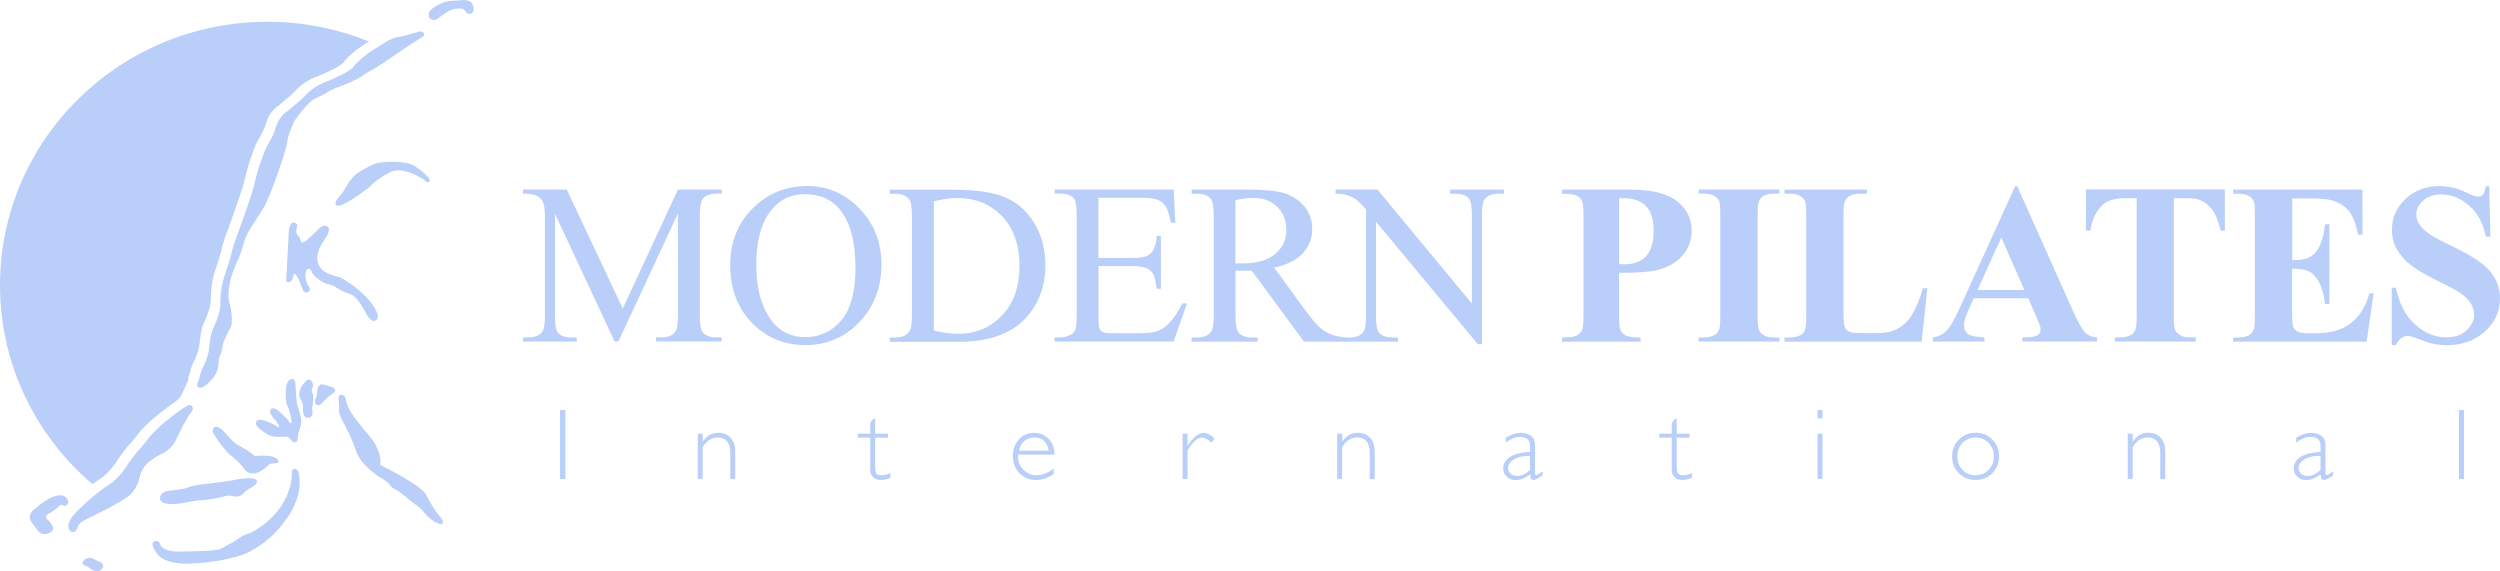 <svg width="210" height="48" viewBox="0 0 210 48" fill="none" xmlns="http://www.w3.org/2000/svg">
<g clip-path="url(#clip0_359_8683)">
<path d="M47.497 34.445V40.24H47.044V34.445H47.497Z" fill="#B9CFF9"/>
<path d="M59.033 36.428V37.089H59.049C59.369 36.597 59.798 36.352 60.321 36.352C60.758 36.352 61.11 36.49 61.367 36.767C61.625 37.043 61.758 37.428 61.758 37.919V40.248H61.344V38.073C61.344 37.197 60.992 36.751 60.29 36.751C59.775 36.751 59.353 37.02 59.026 37.566V40.24H58.612V36.428H59.026H59.033Z" fill="#B9CFF9"/>
<path d="M73.513 35.16V36.428H74.598V36.759H73.513V39.026C73.513 39.395 73.544 39.633 73.606 39.748C73.669 39.863 73.833 39.917 74.09 39.917C74.293 39.917 74.527 39.856 74.8 39.733V40.125C74.527 40.255 74.262 40.317 73.997 40.317C73.731 40.317 73.528 40.248 73.356 40.102C73.185 39.956 73.099 39.756 73.099 39.502V36.759H72.053V36.428H73.099V35.521L73.38 35.168H73.513V35.16Z" fill="#B9CFF9"/>
<path d="M88.585 38.188H85.533C85.525 38.258 85.517 38.319 85.517 38.388C85.517 38.811 85.674 39.172 85.978 39.472C86.29 39.772 86.649 39.917 87.071 39.917C87.562 39.917 88.039 39.725 88.507 39.349V39.81C88.062 40.148 87.57 40.317 87.016 40.317C86.462 40.317 85.994 40.125 85.627 39.748C85.26 39.364 85.08 38.88 85.08 38.296C85.08 37.735 85.252 37.274 85.588 36.913C85.923 36.544 86.345 36.359 86.86 36.359C87.344 36.359 87.742 36.528 88.078 36.859C88.413 37.189 88.577 37.635 88.577 38.204L88.585 38.188ZM85.588 37.858H88.101C87.953 37.112 87.547 36.744 86.876 36.744C86.556 36.744 86.282 36.843 86.056 37.036C85.822 37.228 85.674 37.504 85.596 37.858H85.588Z" fill="#B9CFF9"/>
<path d="M102.018 36.805L101.776 37.189C101.456 36.897 101.191 36.751 100.996 36.751C100.606 36.751 100.192 37.112 99.755 37.843V40.24H99.341V36.428H99.755V37.435H99.77C100.231 36.713 100.684 36.359 101.129 36.359C101.378 36.359 101.675 36.513 102.018 36.813V36.805Z" fill="#B9CFF9"/>
<path d="M112.751 36.428V37.089H112.766C113.086 36.597 113.516 36.352 114.039 36.352C114.476 36.352 114.827 36.49 115.085 36.767C115.342 37.043 115.475 37.428 115.475 37.919V40.248H115.061V38.073C115.061 37.197 114.71 36.751 114.008 36.751C113.492 36.751 113.071 37.02 112.735 37.566V40.24H112.322V36.428H112.735H112.751Z" fill="#B9CFF9"/>
<path d="M129.58 39.579V39.917C129.221 40.187 128.963 40.317 128.799 40.317C128.705 40.317 128.635 40.286 128.604 40.225C128.573 40.163 128.541 40.033 128.526 39.848C128.12 40.163 127.714 40.325 127.316 40.325C127.027 40.325 126.777 40.233 126.574 40.04C126.371 39.856 126.27 39.626 126.27 39.356C126.27 38.941 126.465 38.619 126.855 38.373C127.246 38.135 127.8 37.996 128.526 37.958V37.474C128.526 36.951 128.237 36.697 127.667 36.697C127.3 36.697 126.91 36.859 126.481 37.182V36.767C126.918 36.498 127.339 36.359 127.73 36.359C128.081 36.359 128.37 36.444 128.596 36.613C128.822 36.782 128.94 37.028 128.94 37.351V39.725C128.94 39.856 128.971 39.917 129.033 39.917C129.111 39.917 129.299 39.802 129.587 39.579H129.58ZM128.518 39.487V38.296C127.987 38.281 127.55 38.365 127.199 38.573C126.848 38.772 126.676 39.034 126.676 39.349C126.676 39.526 126.746 39.672 126.894 39.794C127.043 39.917 127.222 39.979 127.441 39.979C127.792 39.979 128.151 39.818 128.518 39.487Z" fill="#B9CFF9"/>
<path d="M140.843 35.16V36.428H141.928V36.759H140.843V39.026C140.843 39.395 140.874 39.633 140.937 39.748C140.999 39.863 141.163 39.917 141.421 39.917C141.623 39.917 141.858 39.856 142.131 39.733V40.125C141.858 40.255 141.592 40.317 141.327 40.317C141.061 40.317 140.859 40.248 140.687 40.102C140.515 39.956 140.429 39.756 140.429 39.502V36.759H139.383V36.428H140.429V35.521L140.71 35.168H140.843V35.16Z" fill="#B9CFF9"/>
<path d="M153.09 34.445V35.145H152.676V34.445H153.09ZM153.09 36.42V40.232H152.676V36.42H153.09Z" fill="#B9CFF9"/>
<path d="M165.953 36.352C166.515 36.352 166.984 36.544 167.358 36.92C167.733 37.297 167.92 37.773 167.92 38.334C167.92 38.895 167.733 39.372 167.358 39.748C166.984 40.125 166.515 40.317 165.953 40.317C165.391 40.317 164.923 40.125 164.548 39.748C164.166 39.372 163.979 38.903 163.979 38.334C163.979 37.766 164.166 37.297 164.548 36.92C164.923 36.544 165.391 36.352 165.953 36.352ZM165.953 39.917C166.39 39.917 166.749 39.764 167.046 39.464C167.335 39.164 167.483 38.788 167.483 38.334C167.483 37.881 167.335 37.504 167.038 37.205C166.742 36.897 166.383 36.751 165.953 36.751C165.524 36.751 165.149 36.905 164.853 37.205C164.556 37.504 164.416 37.881 164.416 38.342C164.416 38.803 164.564 39.172 164.853 39.472C165.142 39.771 165.516 39.925 165.953 39.925V39.917Z" fill="#B9CFF9"/>
<path d="M179.152 36.428V37.089H179.168C179.488 36.597 179.917 36.352 180.44 36.352C180.877 36.352 181.229 36.49 181.486 36.767C181.744 37.043 181.877 37.428 181.877 37.919V40.248H181.463V38.073C181.463 37.197 181.112 36.751 180.409 36.751C179.894 36.751 179.472 37.02 179.145 37.566V40.24H178.731V36.428H179.145H179.152Z" fill="#B9CFF9"/>
<path d="M195.981 39.579V39.917C195.63 40.187 195.365 40.317 195.201 40.317C195.107 40.317 195.037 40.286 195.005 40.225C194.974 40.163 194.943 40.033 194.927 39.848C194.522 40.163 194.116 40.325 193.718 40.325C193.429 40.325 193.179 40.233 192.976 40.04C192.773 39.856 192.672 39.626 192.672 39.356C192.672 38.941 192.867 38.619 193.257 38.373C193.647 38.135 194.202 37.996 194.927 37.958V37.474C194.927 36.951 194.639 36.697 194.069 36.697C193.702 36.697 193.312 36.859 192.882 37.182V36.767C193.319 36.498 193.733 36.359 194.131 36.359C194.483 36.359 194.771 36.444 194.998 36.613C195.224 36.782 195.341 37.028 195.341 37.351V39.725C195.341 39.856 195.372 39.917 195.435 39.917C195.513 39.917 195.692 39.802 195.981 39.579ZM194.92 39.487V38.296C194.389 38.281 193.952 38.365 193.6 38.573C193.249 38.772 193.078 39.034 193.078 39.349C193.078 39.526 193.148 39.672 193.296 39.794C193.444 39.917 193.624 39.979 193.842 39.979C194.194 39.979 194.553 39.818 194.92 39.487Z" fill="#B9CFF9"/>
<path d="M206.972 34.445V40.24H206.55V34.445H206.972Z" fill="#B9CFF9"/>
<path d="M51.633 28.698L46.614 17.947V26.485C46.614 27.269 46.7 27.76 46.872 27.953C47.106 28.214 47.481 28.345 47.988 28.345H48.449V28.69H43.929V28.345H44.39C44.936 28.345 45.327 28.183 45.561 27.853C45.701 27.653 45.772 27.192 45.772 26.477V18.131C45.772 17.562 45.709 17.155 45.576 16.909C45.49 16.725 45.319 16.571 45.085 16.448C44.843 16.325 44.46 16.264 43.929 16.264V15.918H47.606L52.313 25.916L56.949 15.918H60.626V16.264H60.173C59.619 16.264 59.228 16.425 58.994 16.756C58.854 16.955 58.783 17.416 58.783 18.131V26.477C58.783 27.261 58.877 27.753 59.049 27.945C59.283 28.206 59.658 28.337 60.165 28.337H60.618V28.683H55.107V28.337H55.568C56.122 28.337 56.512 28.175 56.738 27.845C56.879 27.645 56.949 27.184 56.949 26.469V17.931L51.946 28.683H51.633V28.698Z" fill="#B9CFF9"/>
<path d="M67.814 15.625C69.5 15.625 70.96 16.255 72.193 17.515C73.427 18.776 74.043 20.351 74.043 22.234C74.043 24.117 73.419 25.785 72.178 27.068C70.936 28.351 69.43 28.989 67.658 28.989C65.886 28.989 64.372 28.367 63.154 27.114C61.944 25.861 61.336 24.247 61.336 22.257C61.336 20.267 62.038 18.576 63.443 17.293C64.661 16.178 66.121 15.625 67.814 15.625ZM67.635 16.309C66.472 16.309 65.543 16.732 64.84 17.585C63.966 18.637 63.529 20.182 63.529 22.219C63.529 24.255 63.982 25.907 64.887 27.037C65.582 27.89 66.503 28.32 67.643 28.32C68.86 28.32 69.867 27.852 70.663 26.914C71.46 25.977 71.858 24.501 71.858 22.488C71.858 20.297 71.42 18.668 70.546 17.6C69.844 16.747 68.876 16.317 67.635 16.317V16.309Z" fill="#B9CFF9"/>
<path d="M74.738 28.698V28.352H75.222C75.768 28.352 76.158 28.183 76.393 27.837C76.533 27.63 76.603 27.169 76.603 26.447V18.193C76.603 17.394 76.517 16.894 76.338 16.694C76.088 16.418 75.721 16.279 75.23 16.279H74.746V15.934H80.03C81.974 15.934 83.441 16.149 84.456 16.587C85.463 17.017 86.282 17.739 86.891 18.754C87.508 19.768 87.812 20.936 87.812 22.258C87.812 24.034 87.266 25.524 86.165 26.715C84.932 28.045 83.058 28.714 80.537 28.714H74.738V28.698ZM78.445 27.776C79.257 27.953 79.936 28.037 80.483 28.037C81.966 28.037 83.191 27.523 84.167 26.5C85.143 25.478 85.634 24.087 85.634 22.335C85.634 20.583 85.143 19.177 84.167 18.162C83.191 17.148 81.934 16.633 80.405 16.633C79.827 16.633 79.179 16.725 78.445 16.91V27.776Z" fill="#B9CFF9"/>
<path d="M92.269 16.617V21.666H95.126C95.868 21.666 96.359 21.559 96.609 21.336C96.945 21.044 97.124 20.537 97.163 19.806H97.514V24.256H97.163C97.077 23.634 96.984 23.234 96.898 23.057C96.781 22.834 96.593 22.665 96.336 22.542C96.078 22.419 95.672 22.35 95.134 22.35H92.277V26.562C92.277 27.13 92.3 27.468 92.355 27.591C92.41 27.714 92.496 27.814 92.62 27.883C92.745 27.953 92.987 27.991 93.346 27.991H95.547C96.281 27.991 96.812 27.937 97.148 27.837C97.483 27.737 97.796 27.538 98.108 27.245C98.506 26.854 98.912 26.27 99.325 25.486H99.708L98.584 28.69H88.585V28.345H89.046C89.35 28.345 89.639 28.275 89.92 28.129C90.123 28.029 90.263 27.876 90.333 27.676C90.404 27.476 90.443 27.061 90.443 26.439V18.139C90.443 17.332 90.357 16.832 90.193 16.64C89.966 16.387 89.576 16.264 89.046 16.264H88.585V15.918H98.584L98.732 18.715H98.358C98.225 18.047 98.076 17.578 97.913 17.332C97.749 17.078 97.507 16.886 97.187 16.756C96.929 16.663 96.484 16.617 95.836 16.617H92.277H92.269Z" fill="#B9CFF9"/>
<path d="M113.001 28.698H109.535L105.141 22.727C104.813 22.742 104.547 22.742 104.344 22.742C104.258 22.742 104.173 22.742 104.079 22.742C103.985 22.742 103.884 22.735 103.782 22.727V26.439C103.782 27.246 103.868 27.745 104.048 27.937C104.29 28.214 104.657 28.352 105.141 28.352H105.648V28.698H100.09V28.352H100.574C101.121 28.352 101.519 28.175 101.753 27.822C101.886 27.63 101.956 27.169 101.956 26.439V18.185C101.956 17.378 101.862 16.879 101.69 16.687C101.441 16.41 101.074 16.272 100.582 16.272H100.098V15.926H104.828C106.21 15.926 107.225 16.026 107.88 16.226C108.536 16.425 109.09 16.787 109.543 17.317C109.996 17.847 110.23 18.477 110.23 19.215C110.23 19.999 109.972 20.683 109.449 21.259C108.934 21.835 108.122 22.243 107.029 22.481L109.707 26.147C110.323 26.992 110.846 27.545 111.283 27.822C111.721 28.099 112.298 28.275 113.008 28.352V28.698H113.001ZM103.782 22.128C103.899 22.128 104.009 22.128 104.095 22.128C104.188 22.128 104.258 22.128 104.313 22.128C105.546 22.128 106.483 21.866 107.108 21.336C107.74 20.806 108.052 20.137 108.052 19.323C108.052 18.508 107.794 17.878 107.287 17.378C106.78 16.879 106.108 16.625 105.273 16.625C104.906 16.625 104.399 16.687 103.775 16.802V22.12L103.782 22.128Z" fill="#B9CFF9"/>
<path d="M112.181 15.918H115.701L123.639 25.501V18.131C123.639 17.347 123.546 16.855 123.374 16.663C123.14 16.402 122.765 16.271 122.258 16.271H121.805V15.926H126.325V16.271H125.864C125.318 16.271 124.927 16.433 124.693 16.763C124.553 16.963 124.482 17.424 124.482 18.139V28.913H124.139L115.584 18.623V26.492C115.584 27.276 115.67 27.768 115.842 27.96C116.084 28.221 116.458 28.352 116.966 28.352H117.426V28.698H112.907V28.352H113.36C113.914 28.352 114.312 28.191 114.538 27.86C114.679 27.66 114.749 27.199 114.749 26.485V17.601C114.374 17.171 114.085 16.879 113.89 16.74C113.695 16.602 113.406 16.471 113.032 16.356C112.844 16.302 112.571 16.271 112.189 16.271V15.926L112.181 15.918Z" fill="#B9CFF9"/>
<path d="M136.004 22.911V26.454C136.004 27.146 136.05 27.584 136.136 27.761C136.222 27.937 136.378 28.083 136.597 28.191C136.815 28.299 137.221 28.352 137.807 28.352V28.698H131.211V28.352C131.812 28.352 132.218 28.299 132.429 28.191C132.639 28.083 132.795 27.937 132.881 27.761C132.967 27.584 133.014 27.153 133.014 26.462V18.17C133.014 17.478 132.967 17.04 132.881 16.863C132.795 16.687 132.647 16.541 132.429 16.433C132.21 16.325 131.804 16.272 131.211 16.272V15.926H136.87C138.735 15.926 140.07 16.248 140.882 16.91C141.694 17.563 142.1 18.377 142.1 19.361C142.1 20.191 141.842 20.898 141.311 21.49C140.788 22.081 140.07 22.481 139.149 22.696C138.533 22.85 137.487 22.919 136.011 22.919L136.004 22.911ZM136.004 16.656V22.181C136.214 22.197 136.37 22.197 136.48 22.197C137.26 22.197 137.861 21.966 138.275 21.513C138.696 21.059 138.907 20.352 138.907 19.399C138.907 18.446 138.696 17.755 138.275 17.317C137.853 16.879 137.229 16.656 136.394 16.656H136.004Z" fill="#B9CFF9"/>
<path d="M149.468 28.345V28.69H142.685V28.345H143.114C143.489 28.345 143.793 28.275 144.02 28.145C144.184 28.06 144.309 27.906 144.402 27.691C144.473 27.538 144.504 27.146 144.504 26.508V18.101C144.504 17.447 144.473 17.04 144.402 16.879C144.332 16.717 144.192 16.571 143.981 16.448C143.77 16.325 143.481 16.264 143.114 16.264H142.685V15.918H149.468V16.264H149.039C148.664 16.264 148.36 16.333 148.133 16.464C147.969 16.548 147.837 16.702 147.743 16.917C147.673 17.071 147.642 17.463 147.642 18.108V26.515C147.642 27.169 147.681 27.576 147.751 27.737C147.821 27.899 147.969 28.045 148.18 28.168C148.391 28.291 148.68 28.352 149.047 28.352H149.476L149.468 28.345Z" fill="#B9CFF9"/>
<path d="M161.902 24.21L161.418 28.698H149.897V28.352H150.327C150.701 28.352 151.006 28.283 151.24 28.152C151.404 28.068 151.536 27.914 151.622 27.699C151.692 27.545 151.724 27.153 151.724 26.516V18.108C151.724 17.455 151.692 17.048 151.622 16.886C151.552 16.725 151.411 16.579 151.193 16.456C150.982 16.333 150.693 16.272 150.327 16.272H149.897V15.926H156.821V16.272H156.259C155.884 16.272 155.58 16.341 155.353 16.471C155.189 16.556 155.057 16.71 154.963 16.925C154.893 17.078 154.854 17.471 154.854 18.116V26.254C154.854 26.907 154.893 27.323 154.971 27.499C155.049 27.676 155.197 27.814 155.424 27.899C155.587 27.953 155.97 27.983 156.579 27.983H157.656C158.343 27.983 158.92 27.868 159.381 27.622C159.841 27.384 160.24 27.007 160.575 26.492C160.911 25.978 161.231 25.217 161.527 24.21H161.918H161.902Z" fill="#B9CFF9"/>
<path d="M170.371 25.055H165.789L165.243 26.3C165.064 26.715 164.978 27.061 164.978 27.329C164.978 27.691 165.126 27.952 165.415 28.121C165.586 28.221 166.008 28.298 166.687 28.344V28.69H162.371V28.344C162.839 28.275 163.221 28.083 163.518 27.775C163.815 27.468 164.189 26.822 164.626 25.846L169.271 15.648H169.45L174.134 26.131C174.578 27.122 174.945 27.744 175.234 28.006C175.453 28.198 175.757 28.313 176.155 28.344V28.69H169.88V28.344H170.137C170.644 28.344 170.996 28.275 171.199 28.136C171.339 28.037 171.409 27.89 171.409 27.706C171.409 27.591 171.394 27.476 171.355 27.36C171.339 27.306 171.245 27.068 171.066 26.653L170.379 25.062L170.371 25.055ZM170.043 24.355L168.108 19.952L166.117 24.355H170.043Z" fill="#B9CFF9"/>
<path d="M186.888 15.918V19.376H186.544C186.341 18.577 186.115 18.008 185.865 17.655C185.615 17.309 185.272 17.024 184.843 16.817C184.601 16.702 184.179 16.648 183.57 16.648H182.603V26.508C182.603 27.161 182.642 27.568 182.712 27.73C182.782 27.891 182.93 28.037 183.141 28.16C183.352 28.283 183.648 28.344 184.015 28.344H184.445V28.69H177.646V28.344H178.075C178.45 28.344 178.754 28.275 178.989 28.145C179.152 28.06 179.285 27.906 179.379 27.691C179.449 27.537 179.48 27.145 179.48 26.508V16.648H178.544C177.669 16.648 177.037 16.832 176.639 17.194C176.085 17.701 175.734 18.431 175.585 19.368H175.219V15.91H186.88L186.888 15.918Z" fill="#B9CFF9"/>
<path d="M192.547 16.648V21.851H192.804C193.624 21.851 194.225 21.597 194.592 21.09C194.967 20.583 195.201 19.83 195.302 18.838H195.669V25.532H195.302C195.224 24.802 195.068 24.21 194.818 23.741C194.576 23.273 194.287 22.965 193.96 22.804C193.632 22.642 193.163 22.566 192.539 22.566V26.162C192.539 26.869 192.57 27.299 192.633 27.453C192.695 27.607 192.804 27.738 192.968 27.837C193.132 27.937 193.405 27.991 193.772 27.991H194.545C195.755 27.991 196.731 27.714 197.457 27.161C198.19 26.608 198.713 25.77 199.033 24.633H199.384L198.799 28.698H187.583V28.352H188.012C188.386 28.352 188.691 28.283 188.917 28.152C189.081 28.068 189.214 27.914 189.3 27.699C189.37 27.545 189.409 27.153 189.409 26.516V18.108C189.409 17.532 189.393 17.178 189.362 17.04C189.3 16.817 189.183 16.648 189.011 16.533C188.769 16.356 188.433 16.272 188.012 16.272H187.583V15.926H198.448V19.707H198.081C197.894 18.785 197.636 18.124 197.3 17.716C196.965 17.317 196.489 17.017 195.88 16.833C195.521 16.717 194.849 16.663 193.866 16.663H192.523L192.547 16.648Z" fill="#B9CFF9"/>
<path d="M209.094 15.625L209.196 19.882H208.806C208.618 18.814 208.166 17.953 207.44 17.308C206.714 16.655 205.933 16.332 205.09 16.332C204.442 16.332 203.927 16.501 203.545 16.847C203.162 17.193 202.975 17.585 202.975 18.03C202.975 18.315 203.045 18.561 203.178 18.784C203.365 19.076 203.662 19.368 204.068 19.66C204.364 19.867 205.059 20.236 206.144 20.759C207.658 21.496 208.689 22.188 209.212 22.841C209.735 23.494 210 24.24 210 25.085C210 26.153 209.578 27.076 208.735 27.844C207.892 28.613 206.815 28.997 205.52 28.997C205.114 28.997 204.723 28.958 204.357 28.874C203.99 28.789 203.537 28.636 202.991 28.413C202.686 28.29 202.429 28.221 202.233 28.221C202.07 28.221 201.89 28.282 201.71 28.413C201.523 28.536 201.375 28.728 201.258 28.989H200.906V24.163H201.258C201.539 25.523 202.077 26.553 202.881 27.268C203.685 27.982 204.544 28.336 205.473 28.336C206.191 28.336 206.761 28.144 207.182 27.759C207.604 27.375 207.822 26.93 207.822 26.422C207.822 26.123 207.736 25.831 207.58 25.546C207.416 25.262 207.174 24.993 206.839 24.739C206.503 24.486 205.918 24.155 205.075 23.748C203.896 23.179 203.045 22.687 202.53 22.288C202.015 21.888 201.617 21.435 201.336 20.943C201.055 20.443 200.922 19.898 200.922 19.306C200.922 18.292 201.305 17.423 202.062 16.709C202.819 15.994 203.779 15.633 204.934 15.633C205.356 15.633 205.762 15.687 206.16 15.786C206.456 15.863 206.823 16.002 207.252 16.209C207.682 16.416 207.986 16.517 208.158 16.517C208.33 16.517 208.454 16.463 208.548 16.363C208.642 16.263 208.735 16.017 208.813 15.64H209.102L209.094 15.625Z" fill="#B9CFF9"/>
<path d="M36.108 1.559C36.108 1.559 35.718 1.059 36.483 0.606C36.483 0.606 37.131 0.091 38.044 0.06C38.044 0.06 38.411 0.06 38.653 0.022C38.653 0.022 39.551 -0.124 39.722 0.414C39.722 0.414 39.878 0.89 39.691 1.059C39.504 1.229 39.231 1.221 39.059 0.898C39.059 0.898 38.996 0.714 38.63 0.721C38.63 0.721 38.083 0.675 37.599 0.975L36.826 1.513C36.826 1.513 36.475 1.859 36.108 1.551" fill="#B9CFF9"/>
<path d="M35.062 2.712C35.062 2.712 35.296 2.52 35.577 2.75C35.577 2.75 35.757 2.927 35.507 3.088C35.507 3.088 33.54 4.333 33.033 4.718C33.033 4.718 31.768 5.632 30.957 6.032L30.028 6.623C30.028 6.623 29.192 7.061 28.084 7.438C28.084 7.438 27.53 7.707 27.304 7.876C27.304 7.876 26.874 8.091 26.398 8.314C26.398 8.314 25.782 8.629 24.751 10.135C24.751 10.135 24.244 11.142 24.142 11.818C24.142 11.818 24.072 12.387 23.752 13.325C23.752 13.325 22.753 16.452 22.082 17.559C22.082 17.559 21.044 19.157 20.825 19.549C20.825 19.549 20.528 20.18 20.427 20.595C20.427 20.595 20.201 21.44 19.919 21.97C19.919 21.97 19.201 23.461 19.201 24.637C19.201 24.637 19.17 25.244 19.303 25.521C19.303 25.521 19.662 26.981 19.35 27.549C19.35 27.549 18.803 28.525 18.71 29.002C18.71 29.002 18.639 29.571 18.491 29.824C18.491 29.824 18.39 30.07 18.366 30.393C18.366 30.393 18.398 31.315 17.734 31.93C17.734 31.93 17.055 32.752 16.657 32.537C16.657 32.537 16.47 32.406 16.626 32.091C16.626 32.091 16.727 31.915 16.75 31.722C16.75 31.722 16.844 31.246 17.078 30.8C17.078 30.8 17.5 29.955 17.555 29.332C17.555 29.332 17.648 28.126 17.906 27.588C17.906 27.588 18.491 26.412 18.507 25.651C18.507 25.651 18.483 24.337 18.803 23.346C18.803 23.346 19.35 21.763 19.42 21.355C19.42 21.355 19.615 20.525 19.826 20.026C19.826 20.026 20.981 16.913 21.278 15.799C21.278 15.799 21.676 14.116 21.887 13.647C21.887 13.647 22.277 12.518 22.433 12.28C22.433 12.28 23.018 11.303 23.12 10.835C23.12 10.835 23.276 10.112 23.861 9.559C23.861 9.559 25.344 8.376 25.571 8.091C25.571 8.091 26.219 7.323 27.233 6.931C27.233 6.931 29.356 6.116 29.708 5.594C29.708 5.594 30.309 4.771 31.792 3.918C31.792 3.918 32.83 3.188 33.368 3.119C33.368 3.119 34.04 3.027 34.243 2.919C34.243 2.919 34.727 2.796 35.054 2.704" fill="#B9CFF9"/>
<path d="M29.099 15.692C29.099 15.692 29.466 14.839 30.238 14.416C30.238 14.416 31.363 13.686 31.94 13.648C31.94 13.648 33.962 13.394 34.836 13.948C34.836 13.948 36.335 14.931 36.069 15.269C36.069 15.269 35.96 15.431 35.64 15.108C35.64 15.108 33.884 13.909 32.791 14.447C32.791 14.447 31.628 15.031 31.074 15.677C31.074 15.677 29.895 16.622 29.247 16.929C29.247 16.929 28.467 17.46 28.233 17.214C28.233 17.214 27.998 17.075 28.49 16.522C28.49 16.522 28.912 16.038 29.083 15.684" fill="#B9CFF9"/>
<path d="M27.249 20.163C27.249 20.163 25.93 21.769 27.21 22.799C27.21 22.799 27.647 23.045 28.256 23.214C28.256 23.214 28.748 23.322 29.122 23.621C29.122 23.621 30.894 24.705 31.542 26.011C31.542 26.011 32.01 26.718 31.511 26.933C31.511 26.933 31.152 27.18 30.683 26.203C30.683 26.203 29.997 24.889 29.474 24.728C29.474 24.728 28.88 24.582 28.029 24.021C28.029 24.021 27.834 23.913 27.382 23.821C27.382 23.821 26.5 23.452 26.187 22.86C26.187 22.86 26.047 22.399 25.813 22.63C25.813 22.63 25.508 22.845 25.742 23.66C25.742 23.66 25.828 23.944 25.945 24.075C25.945 24.075 26.14 24.29 25.969 24.467C25.969 24.467 25.586 24.836 25.352 24.175C25.352 24.175 25.102 23.36 24.845 23.053C24.845 23.053 24.65 22.876 24.642 23.183C24.642 23.183 24.572 23.644 24.337 23.683C24.337 23.683 24.01 23.829 24.049 23.468C24.049 23.468 24.197 20.501 24.244 19.748C24.244 19.748 24.22 18.626 24.712 18.703C24.712 18.703 25.11 18.688 24.907 19.233C24.907 19.233 24.814 19.464 24.962 19.702C24.962 19.702 25.212 19.917 25.212 20.094C25.212 20.094 25.251 20.578 25.68 20.255C25.68 20.255 26.422 19.602 26.734 19.256C26.734 19.256 27.202 18.741 27.561 19.064C27.561 19.064 27.85 19.333 27.249 20.148" fill="#B9CFF9"/>
<path d="M28.459 33.704C28.459 33.704 28.318 33.174 28.67 33.159C28.67 33.159 28.982 33.097 29.06 33.604C29.06 33.604 29.161 34.419 30.192 35.595C30.192 35.595 30.754 36.325 31.058 36.648C31.058 36.648 32.112 37.862 31.948 39.061C31.948 39.061 35.64 40.867 35.819 41.635C35.819 41.635 36.358 42.665 36.873 43.28C36.873 43.28 37.349 43.787 37.162 43.987C37.162 43.987 36.686 44.271 35.554 42.972C35.554 42.972 35.226 42.565 34.836 42.342C34.836 42.342 34.297 41.935 33.884 41.574C33.884 41.574 33.392 41.166 33.127 41.066C33.127 41.066 32.853 40.943 32.674 40.636C32.674 40.636 32.221 40.229 31.932 40.106C31.932 40.106 30.324 39.13 29.911 37.892C29.911 37.892 29.497 36.632 28.857 35.518C28.857 35.518 28.506 34.949 28.482 34.542C28.482 34.542 28.506 34.096 28.459 33.689" fill="#B9CFF9"/>
<path d="M24.525 39.854C24.525 39.854 24.423 39.424 24.751 39.385C24.751 39.385 25.243 39.262 25.165 40.807C25.165 40.807 25.165 42.067 24.072 43.566C24.072 43.566 22.878 45.518 20.567 46.532C20.567 46.532 18.897 47.201 16.282 47.324C16.282 47.324 14.323 47.547 13.379 46.717C13.379 46.717 12.512 45.802 12.926 45.479C12.926 45.479 13.34 45.279 13.48 45.787C13.48 45.787 13.644 46.255 14.737 46.332C14.737 46.332 18.117 46.332 18.507 46.109C18.507 46.109 19.639 45.541 19.888 45.333C19.888 45.333 20.404 44.926 20.981 44.788C20.981 44.788 24.299 43.328 24.525 39.862" fill="#B9CFF9"/>
<path d="M2.865 42.796C2.865 42.796 4.824 40.99 5.565 41.82C5.565 41.82 5.932 42.166 5.565 42.45C5.565 42.45 5.479 42.573 5.292 42.45C5.292 42.45 5.089 42.304 4.902 42.573C4.902 42.573 4.488 42.957 4.16 43.103C4.16 43.103 3.645 43.364 3.95 43.61C3.95 43.61 4.769 44.279 4.324 44.663C4.324 44.663 3.622 45.193 3.146 44.54C3.146 44.54 2.833 44.094 2.669 43.887C2.669 43.887 2.178 43.38 2.857 42.788" fill="#B9CFF9"/>
<path d="M6.923 47.255C6.923 47.255 7.173 46.625 7.915 46.955C7.915 46.955 8.204 47.17 8.43 47.209C8.43 47.209 8.875 47.439 8.563 47.793C8.563 47.793 8.266 48.177 7.759 47.885C7.759 47.885 7.376 47.57 7.15 47.501C7.15 47.501 6.9 47.439 6.923 47.255Z" fill="#B9CFF9"/>
<path d="M6.549 44.226C6.549 44.226 6.58 43.934 7.314 43.58C7.314 43.58 10.615 42.036 11.076 41.421C11.076 41.421 11.552 40.891 11.693 40.222C11.693 40.222 11.849 39.277 12.536 38.785C12.536 38.785 13.09 38.355 13.566 38.132C13.566 38.132 14.37 37.817 14.784 36.956C14.784 36.956 15.525 35.304 16.04 34.666C16.04 34.666 16.337 34.32 16.118 34.105C16.118 34.105 15.931 33.882 15.509 34.212C15.509 34.212 13.558 35.48 12.536 36.741C12.536 36.741 11.934 37.525 11.474 38.016C11.474 38.016 10.771 38.877 10.576 39.254C10.576 39.254 9.96 40.214 9.148 40.714C9.148 40.714 8.001 41.436 6.744 42.681C6.744 42.681 5.191 43.995 5.94 44.641C5.94 44.641 6.393 44.894 6.549 44.226Z" fill="#B9CFF9"/>
<path d="M13.449 41.737C13.449 41.737 13.504 41.261 14.222 41.222C14.222 41.222 15.197 41.13 15.65 40.992C15.65 40.992 16.298 40.746 16.969 40.684C16.969 40.684 18.944 40.477 19.607 40.331C19.607 40.331 21.543 39.901 21.598 40.438C21.598 40.438 21.668 40.669 20.895 41.076C20.895 41.076 20.591 41.253 20.404 41.499C20.404 41.499 20.076 41.837 19.506 41.66C19.506 41.66 19.123 41.56 18.671 41.753C18.671 41.753 17.609 41.999 16.813 42.022C16.813 42.022 15.915 42.114 15.478 42.237C15.478 42.237 13.285 42.682 13.441 41.737" fill="#B9CFF9"/>
<path d="M17.96 36.488C17.96 36.488 17.687 36.019 18.07 35.85C18.07 35.85 18.343 35.727 18.882 36.327C18.882 36.327 19.654 37.249 20.021 37.395C20.021 37.395 21.161 38.002 21.372 38.317C21.372 38.317 23.143 38.079 23.378 38.701C23.378 38.701 23.487 38.878 23.214 38.901C23.214 38.901 22.73 38.886 22.488 39.101C22.488 39.101 21.816 39.862 21.137 39.762C21.137 39.762 20.724 39.793 20.372 39.193C20.372 39.193 19.904 38.624 19.287 38.179C19.287 38.179 18.601 37.518 17.968 36.488" fill="#B9CFF9"/>
<path d="M26.492 33.529C26.492 33.529 26.625 33.299 26.64 32.907C26.64 32.907 26.625 32.23 27.14 32.284C27.14 32.284 27.592 32.43 27.866 32.499C27.866 32.499 28.334 32.676 28.084 32.945C28.084 32.945 27.413 33.429 27.179 33.729C27.179 33.729 26.921 34.136 26.601 34.013C26.601 34.013 26.383 33.913 26.492 33.522" fill="#B9CFF9"/>
<path d="M25.446 32.282C25.446 32.282 24.954 32.928 25.212 33.474C25.212 33.474 25.462 33.812 25.462 34.234C25.462 34.234 25.352 35.087 25.844 35.103C25.844 35.103 26.258 35.141 26.258 34.657C26.258 34.657 26.203 34.403 26.242 34.127C26.242 34.127 26.39 33.397 26.281 33.097C26.281 33.097 26.117 32.843 26.227 32.62C26.227 32.62 26.39 32.428 26.211 32.067C26.211 32.067 26.008 31.744 25.758 31.944L25.446 32.282Z" fill="#B9CFF9"/>
<path d="M24.252 31.983C24.252 31.983 24.447 31.729 24.704 31.898C24.704 31.898 24.798 31.883 24.829 32.398C24.829 32.398 24.868 33.765 25.024 34.196C25.024 34.196 25.368 35.08 25.298 35.564C25.298 35.564 25.227 35.917 25.157 36.102C25.157 36.102 25.017 36.424 25.009 36.709C25.009 36.709 25.063 37.239 24.665 37.139C24.665 37.139 24.517 37.101 24.337 36.816C24.337 36.816 24.244 36.617 23.814 36.693C23.814 36.693 22.964 36.763 22.566 36.532C22.566 36.532 21.176 35.786 21.551 35.379C21.551 35.379 21.676 35.11 22.378 35.379C22.378 35.379 23.19 35.702 23.338 35.863C23.338 35.863 23.643 36.04 23.198 35.364C23.198 35.364 22.402 34.649 22.8 34.319C22.8 34.319 23.05 34.119 23.666 34.764C23.666 34.764 24.174 35.21 24.259 35.402C24.259 35.402 24.533 35.717 24.494 35.418C24.494 35.418 24.369 34.58 24.22 34.28C24.22 34.28 24.041 33.927 24.025 33.642C24.025 33.642 23.877 32.374 24.259 31.967" fill="#B9CFF9"/>
<path d="M15.83 31.661C15.83 31.661 15.931 31.477 15.954 31.292C15.954 31.292 16.048 30.816 16.282 30.37C16.282 30.37 16.704 29.525 16.759 28.902C16.759 28.902 16.852 27.696 17.11 27.158C17.11 27.158 17.695 25.982 17.711 25.221C17.711 25.221 17.687 23.907 18.007 22.916C18.007 22.916 18.554 21.332 18.624 20.925C18.624 20.925 18.819 20.095 19.03 19.596C19.03 19.596 20.185 16.483 20.482 15.369C20.482 15.369 20.88 13.686 21.09 13.217C21.09 13.217 21.481 12.088 21.637 11.849C21.637 11.849 22.222 10.873 22.332 10.405C22.332 10.405 22.488 9.682 23.073 9.129C23.073 9.129 24.556 7.945 24.783 7.661C24.783 7.661 25.43 6.892 26.445 6.501C26.445 6.501 28.568 5.686 28.919 5.163C28.919 5.163 29.52 4.341 31.004 3.488C28.373 2.428 25.493 1.828 22.472 1.828C10.061 1.836 0 11.734 0 23.953C0 30.631 3.013 36.618 7.766 40.675C8.11 40.414 8.336 40.276 8.336 40.276C9.148 39.776 9.765 38.816 9.765 38.816C9.96 38.439 10.662 37.578 10.662 37.578C11.123 37.079 11.724 36.303 11.724 36.303C12.754 35.05 14.698 33.774 14.698 33.774L15.158 33.344L15.494 32.645L15.783 31.991L15.83 31.661Z" fill="#B9CFF9"/>
</g>
<defs>
<clipPath id="clip0_359_8683">
<rect width="210" height="48" fill="white"/>
</clipPath>
</defs>
</svg>
